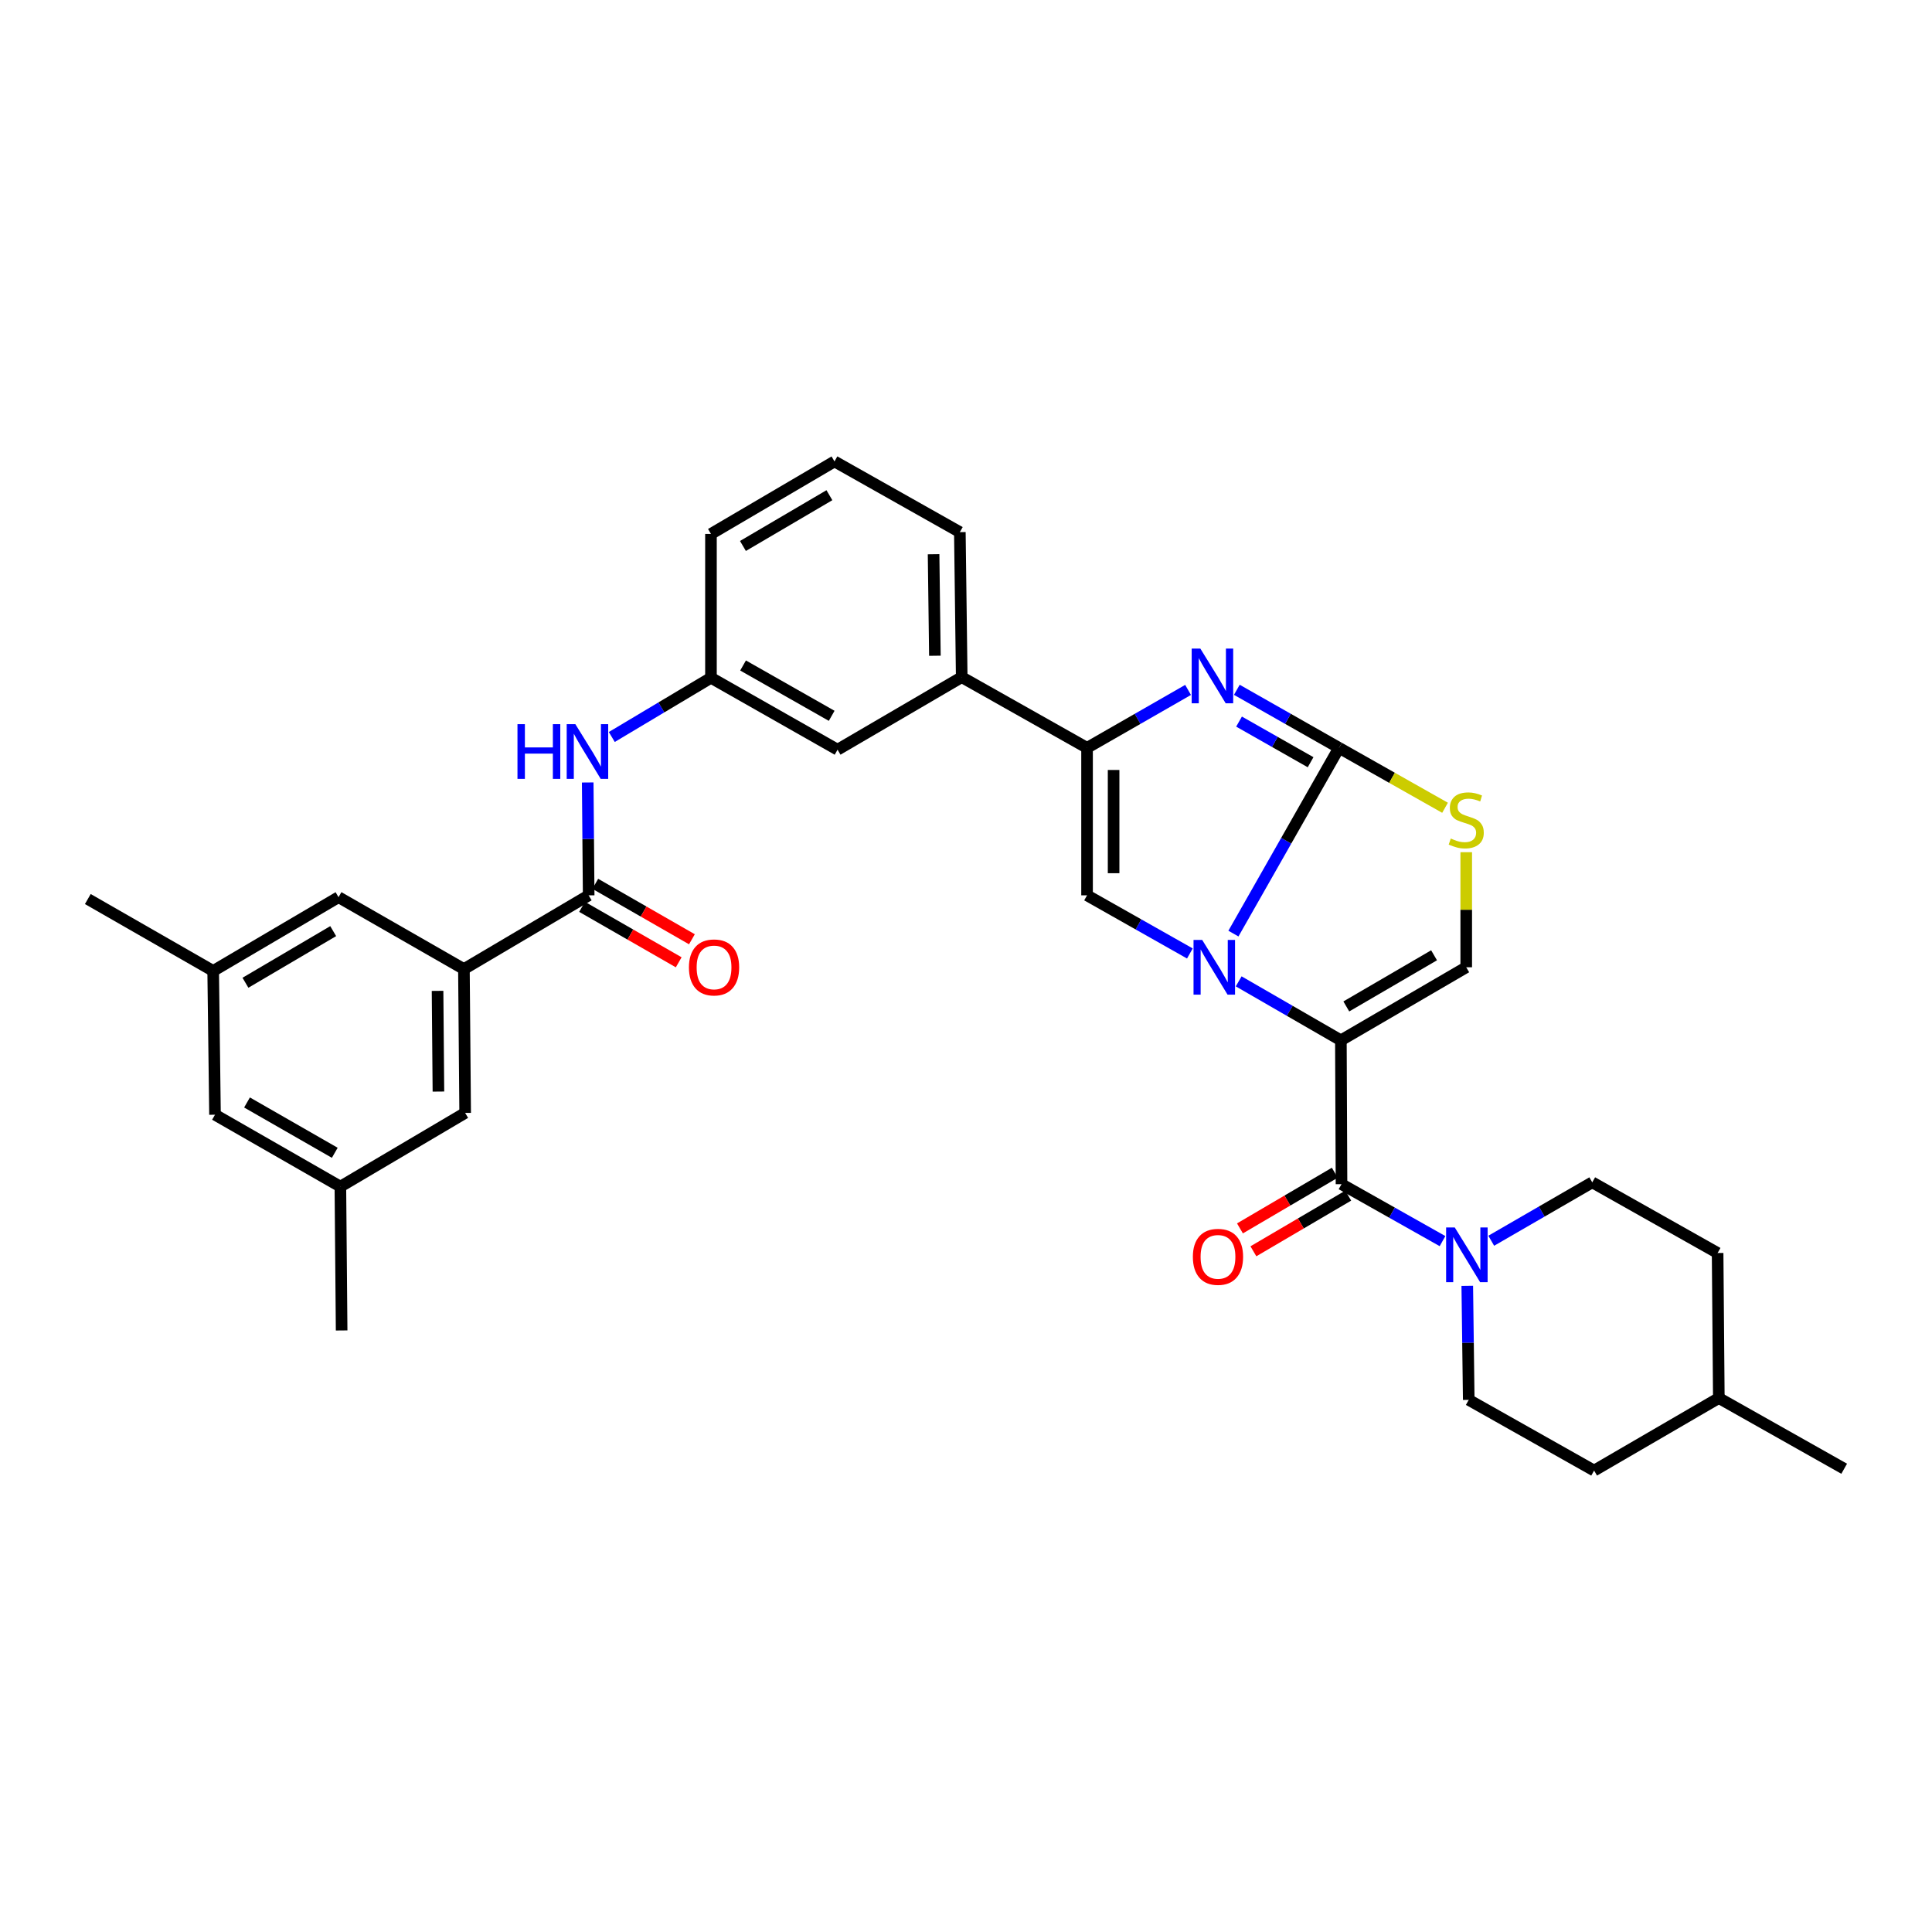 <?xml version='1.0' encoding='iso-8859-1'?>
<svg version='1.1' baseProfile='full'
              xmlns='http://www.w3.org/2000/svg'
                      xmlns:rdkit='http://www.rdkit.org/xml'
                      xmlns:xlink='http://www.w3.org/1999/xlink'
                  xml:space='preserve'
width='1000px' height='1000px' viewBox='0 0 1000 1000'>
<!-- END OF HEADER -->
<rect style='opacity:1.0;fill:#FFFFFF;stroke:none' width='1000' height='1000' x='0' y='0'> </rect>
<path class='bond-0' d='M 641.142,507.947 L 667.589,523.212' style='fill:none;fill-rule:evenodd;stroke:#0000FF;stroke-width:6px;stroke-linecap:butt;stroke-linejoin:miter;stroke-opacity:1' />
<path class='bond-0' d='M 667.589,523.212 L 694.036,538.477' style='fill:none;fill-rule:evenodd;stroke:#000000;stroke-width:6px;stroke-linecap:butt;stroke-linejoin:miter;stroke-opacity:1' />
<path class='bond-1' d='M 638.418,483.23 L 665.75,435.159' style='fill:none;fill-rule:evenodd;stroke:#0000FF;stroke-width:6px;stroke-linecap:butt;stroke-linejoin:miter;stroke-opacity:1' />
<path class='bond-1' d='M 665.75,435.159 L 693.082,387.087' style='fill:none;fill-rule:evenodd;stroke:#000000;stroke-width:6px;stroke-linecap:butt;stroke-linejoin:miter;stroke-opacity:1' />
<path class='bond-4' d='M 615.879,493.515 L 589.267,478.469' style='fill:none;fill-rule:evenodd;stroke:#0000FF;stroke-width:6px;stroke-linecap:butt;stroke-linejoin:miter;stroke-opacity:1' />
<path class='bond-4' d='M 589.267,478.469 L 562.656,463.424' style='fill:none;fill-rule:evenodd;stroke:#000000;stroke-width:6px;stroke-linecap:butt;stroke-linejoin:miter;stroke-opacity:1' />
<path class='bond-3' d='M 694.036,538.477 L 694.365,612.928' style='fill:none;fill-rule:evenodd;stroke:#000000;stroke-width:6px;stroke-linecap:butt;stroke-linejoin:miter;stroke-opacity:1' />
<path class='bond-6' d='M 694.036,538.477 L 758.921,500.657' style='fill:none;fill-rule:evenodd;stroke:#000000;stroke-width:6px;stroke-linecap:butt;stroke-linejoin:miter;stroke-opacity:1' />
<path class='bond-6' d='M 696.849,520.932 L 742.268,494.457' style='fill:none;fill-rule:evenodd;stroke:#000000;stroke-width:6px;stroke-linecap:butt;stroke-linejoin:miter;stroke-opacity:1' />
<path class='bond-2' d='M 693.082,387.087 L 666.631,372.063' style='fill:none;fill-rule:evenodd;stroke:#000000;stroke-width:6px;stroke-linecap:butt;stroke-linejoin:miter;stroke-opacity:1' />
<path class='bond-2' d='M 666.631,372.063 L 640.18,357.039' style='fill:none;fill-rule:evenodd;stroke:#0000FF;stroke-width:6px;stroke-linecap:butt;stroke-linejoin:miter;stroke-opacity:1' />
<path class='bond-2' d='M 678.36,394.529 L 659.844,384.012' style='fill:none;fill-rule:evenodd;stroke:#000000;stroke-width:6px;stroke-linecap:butt;stroke-linejoin:miter;stroke-opacity:1' />
<path class='bond-2' d='M 659.844,384.012 L 641.328,373.496' style='fill:none;fill-rule:evenodd;stroke:#0000FF;stroke-width:6px;stroke-linecap:butt;stroke-linejoin:miter;stroke-opacity:1' />
<path class='bond-7' d='M 693.082,387.087 L 720.516,402.595' style='fill:none;fill-rule:evenodd;stroke:#000000;stroke-width:6px;stroke-linecap:butt;stroke-linejoin:miter;stroke-opacity:1' />
<path class='bond-7' d='M 720.516,402.595 L 747.95,418.103' style='fill:none;fill-rule:evenodd;stroke:#CCCC00;stroke-width:6px;stroke-linecap:butt;stroke-linejoin:miter;stroke-opacity:1' />
<path class='bond-33' d='M 614.945,357.101 L 588.801,372.094' style='fill:none;fill-rule:evenodd;stroke:#0000FF;stroke-width:6px;stroke-linecap:butt;stroke-linejoin:miter;stroke-opacity:1' />
<path class='bond-33' d='M 588.801,372.094 L 562.656,387.087' style='fill:none;fill-rule:evenodd;stroke:#000000;stroke-width:6px;stroke-linecap:butt;stroke-linejoin:miter;stroke-opacity:1' />
<path class='bond-8' d='M 694.365,612.928 L 720.506,627.665' style='fill:none;fill-rule:evenodd;stroke:#000000;stroke-width:6px;stroke-linecap:butt;stroke-linejoin:miter;stroke-opacity:1' />
<path class='bond-8' d='M 720.506,627.665 L 746.647,642.401' style='fill:none;fill-rule:evenodd;stroke:#0000FF;stroke-width:6px;stroke-linecap:butt;stroke-linejoin:miter;stroke-opacity:1' />
<path class='bond-13' d='M 690.886,607.003 L 666.344,621.409' style='fill:none;fill-rule:evenodd;stroke:#000000;stroke-width:6px;stroke-linecap:butt;stroke-linejoin:miter;stroke-opacity:1' />
<path class='bond-13' d='M 666.344,621.409 L 641.802,635.815' style='fill:none;fill-rule:evenodd;stroke:#FF0000;stroke-width:6px;stroke-linecap:butt;stroke-linejoin:miter;stroke-opacity:1' />
<path class='bond-13' d='M 697.843,618.854 L 673.3,633.26' style='fill:none;fill-rule:evenodd;stroke:#000000;stroke-width:6px;stroke-linecap:butt;stroke-linejoin:miter;stroke-opacity:1' />
<path class='bond-13' d='M 673.3,633.26 L 648.758,647.666' style='fill:none;fill-rule:evenodd;stroke:#FF0000;stroke-width:6px;stroke-linecap:butt;stroke-linejoin:miter;stroke-opacity:1' />
<path class='bond-5' d='M 562.656,463.424 L 562.656,387.087' style='fill:none;fill-rule:evenodd;stroke:#000000;stroke-width:6px;stroke-linecap:butt;stroke-linejoin:miter;stroke-opacity:1' />
<path class='bond-5' d='M 576.398,451.973 L 576.398,398.537' style='fill:none;fill-rule:evenodd;stroke:#000000;stroke-width:6px;stroke-linecap:butt;stroke-linejoin:miter;stroke-opacity:1' />
<path class='bond-12' d='M 562.656,387.087 L 497.786,350.495' style='fill:none;fill-rule:evenodd;stroke:#000000;stroke-width:6px;stroke-linecap:butt;stroke-linejoin:miter;stroke-opacity:1' />
<path class='bond-34' d='M 758.921,500.657 L 758.921,470.875' style='fill:none;fill-rule:evenodd;stroke:#000000;stroke-width:6px;stroke-linecap:butt;stroke-linejoin:miter;stroke-opacity:1' />
<path class='bond-34' d='M 758.921,470.875 L 758.921,441.094' style='fill:none;fill-rule:evenodd;stroke:#CCCC00;stroke-width:6px;stroke-linecap:butt;stroke-linejoin:miter;stroke-opacity:1' />
<path class='bond-19' d='M 771.864,642.21 L 798.007,627.092' style='fill:none;fill-rule:evenodd;stroke:#0000FF;stroke-width:6px;stroke-linecap:butt;stroke-linejoin:miter;stroke-opacity:1' />
<path class='bond-19' d='M 798.007,627.092 L 824.15,611.974' style='fill:none;fill-rule:evenodd;stroke:#000000;stroke-width:6px;stroke-linecap:butt;stroke-linejoin:miter;stroke-opacity:1' />
<path class='bond-20' d='M 759.457,665.542 L 759.838,695.058' style='fill:none;fill-rule:evenodd;stroke:#0000FF;stroke-width:6px;stroke-linecap:butt;stroke-linejoin:miter;stroke-opacity:1' />
<path class='bond-20' d='M 759.838,695.058 L 760.219,724.574' style='fill:none;fill-rule:evenodd;stroke:#000000;stroke-width:6px;stroke-linecap:butt;stroke-linejoin:miter;stroke-opacity:1' />
<path class='bond-9' d='M 304.696,463.424 L 304.448,434.216' style='fill:none;fill-rule:evenodd;stroke:#000000;stroke-width:6px;stroke-linecap:butt;stroke-linejoin:miter;stroke-opacity:1' />
<path class='bond-9' d='M 304.448,434.216 L 304.199,405.009' style='fill:none;fill-rule:evenodd;stroke:#0000FF;stroke-width:6px;stroke-linecap:butt;stroke-linejoin:miter;stroke-opacity:1' />
<path class='bond-10' d='M 304.696,463.424 L 240.125,501.588' style='fill:none;fill-rule:evenodd;stroke:#000000;stroke-width:6px;stroke-linecap:butt;stroke-linejoin:miter;stroke-opacity:1' />
<path class='bond-18' d='M 301.277,469.383 L 326.288,483.734' style='fill:none;fill-rule:evenodd;stroke:#000000;stroke-width:6px;stroke-linecap:butt;stroke-linejoin:miter;stroke-opacity:1' />
<path class='bond-18' d='M 326.288,483.734 L 351.299,498.084' style='fill:none;fill-rule:evenodd;stroke:#FF0000;stroke-width:6px;stroke-linecap:butt;stroke-linejoin:miter;stroke-opacity:1' />
<path class='bond-18' d='M 308.116,457.464 L 333.127,471.814' style='fill:none;fill-rule:evenodd;stroke:#000000;stroke-width:6px;stroke-linecap:butt;stroke-linejoin:miter;stroke-opacity:1' />
<path class='bond-18' d='M 333.127,471.814 L 358.138,486.165' style='fill:none;fill-rule:evenodd;stroke:#FF0000;stroke-width:6px;stroke-linecap:butt;stroke-linejoin:miter;stroke-opacity:1' />
<path class='bond-14' d='M 240.125,501.588 L 240.766,576.039' style='fill:none;fill-rule:evenodd;stroke:#000000;stroke-width:6px;stroke-linecap:butt;stroke-linejoin:miter;stroke-opacity:1' />
<path class='bond-14' d='M 226.479,512.874 L 226.928,564.99' style='fill:none;fill-rule:evenodd;stroke:#000000;stroke-width:6px;stroke-linecap:butt;stroke-linejoin:miter;stroke-opacity:1' />
<path class='bond-15' d='M 240.125,501.588 L 175.224,464.378' style='fill:none;fill-rule:evenodd;stroke:#000000;stroke-width:6px;stroke-linecap:butt;stroke-linejoin:miter;stroke-opacity:1' />
<path class='bond-11' d='M 316.664,381.465 L 342.329,366.144' style='fill:none;fill-rule:evenodd;stroke:#0000FF;stroke-width:6px;stroke-linecap:butt;stroke-linejoin:miter;stroke-opacity:1' />
<path class='bond-11' d='M 342.329,366.144 L 367.993,350.824' style='fill:none;fill-rule:evenodd;stroke:#000000;stroke-width:6px;stroke-linecap:butt;stroke-linejoin:miter;stroke-opacity:1' />
<path class='bond-17' d='M 497.786,350.495 L 433.52,388.041' style='fill:none;fill-rule:evenodd;stroke:#000000;stroke-width:6px;stroke-linecap:butt;stroke-linejoin:miter;stroke-opacity:1' />
<path class='bond-27' d='M 497.786,350.495 L 496.816,275.426' style='fill:none;fill-rule:evenodd;stroke:#000000;stroke-width:6px;stroke-linecap:butt;stroke-linejoin:miter;stroke-opacity:1' />
<path class='bond-27' d='M 483.9,339.412 L 483.221,286.864' style='fill:none;fill-rule:evenodd;stroke:#000000;stroke-width:6px;stroke-linecap:butt;stroke-linejoin:miter;stroke-opacity:1' />
<path class='bond-21' d='M 240.766,576.039 L 176.179,614.188' style='fill:none;fill-rule:evenodd;stroke:#000000;stroke-width:6px;stroke-linecap:butt;stroke-linejoin:miter;stroke-opacity:1' />
<path class='bond-22' d='M 175.224,464.378 L 110.339,502.558' style='fill:none;fill-rule:evenodd;stroke:#000000;stroke-width:6px;stroke-linecap:butt;stroke-linejoin:miter;stroke-opacity:1' />
<path class='bond-22' d='M 172.461,481.948 L 127.041,508.674' style='fill:none;fill-rule:evenodd;stroke:#000000;stroke-width:6px;stroke-linecap:butt;stroke-linejoin:miter;stroke-opacity:1' />
<path class='bond-16' d='M 367.993,350.824 L 433.52,388.041' style='fill:none;fill-rule:evenodd;stroke:#000000;stroke-width:6px;stroke-linecap:butt;stroke-linejoin:miter;stroke-opacity:1' />
<path class='bond-16' d='M 384.609,344.457 L 430.477,370.51' style='fill:none;fill-rule:evenodd;stroke:#000000;stroke-width:6px;stroke-linecap:butt;stroke-linejoin:miter;stroke-opacity:1' />
<path class='bond-35' d='M 367.993,350.824 L 367.993,276.373' style='fill:none;fill-rule:evenodd;stroke:#000000;stroke-width:6px;stroke-linecap:butt;stroke-linejoin:miter;stroke-opacity:1' />
<path class='bond-24' d='M 824.15,611.974 L 889.035,648.55' style='fill:none;fill-rule:evenodd;stroke:#000000;stroke-width:6px;stroke-linecap:butt;stroke-linejoin:miter;stroke-opacity:1' />
<path class='bond-25' d='M 760.219,724.574 L 825.104,761.166' style='fill:none;fill-rule:evenodd;stroke:#000000;stroke-width:6px;stroke-linecap:butt;stroke-linejoin:miter;stroke-opacity:1' />
<path class='bond-30' d='M 176.179,614.188 L 176.828,688.639' style='fill:none;fill-rule:evenodd;stroke:#000000;stroke-width:6px;stroke-linecap:butt;stroke-linejoin:miter;stroke-opacity:1' />
<path class='bond-37' d='M 176.179,614.188 L 111.286,576.978' style='fill:none;fill-rule:evenodd;stroke:#000000;stroke-width:6px;stroke-linecap:butt;stroke-linejoin:miter;stroke-opacity:1' />
<path class='bond-37' d='M 173.28,596.685 L 127.856,570.638' style='fill:none;fill-rule:evenodd;stroke:#000000;stroke-width:6px;stroke-linecap:butt;stroke-linejoin:miter;stroke-opacity:1' />
<path class='bond-23' d='M 110.339,502.558 L 111.286,576.978' style='fill:none;fill-rule:evenodd;stroke:#000000;stroke-width:6px;stroke-linecap:butt;stroke-linejoin:miter;stroke-opacity:1' />
<path class='bond-31' d='M 110.339,502.558 L 45.455,465.34' style='fill:none;fill-rule:evenodd;stroke:#000000;stroke-width:6px;stroke-linecap:butt;stroke-linejoin:miter;stroke-opacity:1' />
<path class='bond-36' d='M 889.035,648.55 L 889.661,723.627' style='fill:none;fill-rule:evenodd;stroke:#000000;stroke-width:6px;stroke-linecap:butt;stroke-linejoin:miter;stroke-opacity:1' />
<path class='bond-26' d='M 825.104,761.166 L 889.661,723.627' style='fill:none;fill-rule:evenodd;stroke:#000000;stroke-width:6px;stroke-linecap:butt;stroke-linejoin:miter;stroke-opacity:1' />
<path class='bond-32' d='M 889.661,723.627 L 954.545,760.219' style='fill:none;fill-rule:evenodd;stroke:#000000;stroke-width:6px;stroke-linecap:butt;stroke-linejoin:miter;stroke-opacity:1' />
<path class='bond-28' d='M 496.816,275.426 L 431.932,238.834' style='fill:none;fill-rule:evenodd;stroke:#000000;stroke-width:6px;stroke-linecap:butt;stroke-linejoin:miter;stroke-opacity:1' />
<path class='bond-29' d='M 431.932,238.834 L 367.993,276.373' style='fill:none;fill-rule:evenodd;stroke:#000000;stroke-width:6px;stroke-linecap:butt;stroke-linejoin:miter;stroke-opacity:1' />
<path class='bond-29' d='M 429.298,256.316 L 384.542,282.592' style='fill:none;fill-rule:evenodd;stroke:#000000;stroke-width:6px;stroke-linecap:butt;stroke-linejoin:miter;stroke-opacity:1' />
<path  class='atom-0' d='M 622.25 486.497
L 631.53 501.497
Q 632.45 502.977, 633.93 505.657
Q 635.41 508.337, 635.49 508.497
L 635.49 486.497
L 639.25 486.497
L 639.25 514.817
L 635.37 514.817
L 625.41 498.417
Q 624.25 496.497, 623.01 494.297
Q 621.81 492.097, 621.45 491.417
L 621.45 514.817
L 617.77 514.817
L 617.77 486.497
L 622.25 486.497
' fill='#0000FF'/>
<path  class='atom-3' d='M 621.296 335.709
L 630.576 350.709
Q 631.496 352.189, 632.976 354.869
Q 634.456 357.549, 634.536 357.709
L 634.536 335.709
L 638.296 335.709
L 638.296 364.029
L 634.416 364.029
L 624.456 347.629
Q 623.296 345.709, 622.056 343.509
Q 620.856 341.309, 620.496 340.629
L 620.496 364.029
L 616.816 364.029
L 616.816 335.709
L 621.296 335.709
' fill='#0000FF'/>
<path  class='atom-8' d='M 750.921 434.025
Q 751.241 434.145, 752.561 434.705
Q 753.881 435.265, 755.321 435.625
Q 756.801 435.945, 758.241 435.945
Q 760.921 435.945, 762.481 434.665
Q 764.041 433.345, 764.041 431.065
Q 764.041 429.505, 763.241 428.545
Q 762.481 427.585, 761.281 427.065
Q 760.081 426.545, 758.081 425.945
Q 755.561 425.185, 754.041 424.465
Q 752.561 423.745, 751.481 422.225
Q 750.441 420.705, 750.441 418.145
Q 750.441 414.585, 752.841 412.385
Q 755.281 410.185, 760.081 410.185
Q 763.361 410.185, 767.081 411.745
L 766.161 414.825
Q 762.761 413.425, 760.201 413.425
Q 757.441 413.425, 755.921 414.585
Q 754.401 415.705, 754.441 417.665
Q 754.441 419.185, 755.201 420.105
Q 756.001 421.025, 757.121 421.545
Q 758.281 422.065, 760.201 422.665
Q 762.761 423.465, 764.281 424.265
Q 765.801 425.065, 766.881 426.705
Q 768.001 428.305, 768.001 431.065
Q 768.001 434.985, 765.361 437.105
Q 762.761 439.185, 758.401 439.185
Q 755.881 439.185, 753.961 438.625
Q 752.081 438.105, 749.841 437.185
L 750.921 434.025
' fill='#CCCC00'/>
<path  class='atom-9' d='M 752.989 635.345
L 762.269 650.345
Q 763.189 651.825, 764.669 654.505
Q 766.149 657.185, 766.229 657.345
L 766.229 635.345
L 769.989 635.345
L 769.989 663.665
L 766.109 663.665
L 756.149 647.265
Q 754.989 645.345, 753.749 643.145
Q 752.549 640.945, 752.189 640.265
L 752.189 663.665
L 748.509 663.665
L 748.509 635.345
L 752.989 635.345
' fill='#0000FF'/>
<path  class='atom-12' d='M 267.843 374.828
L 271.683 374.828
L 271.683 386.868
L 286.163 386.868
L 286.163 374.828
L 290.003 374.828
L 290.003 403.148
L 286.163 403.148
L 286.163 390.068
L 271.683 390.068
L 271.683 403.148
L 267.843 403.148
L 267.843 374.828
' fill='#0000FF'/>
<path  class='atom-12' d='M 297.803 374.828
L 307.083 389.828
Q 308.003 391.308, 309.483 393.988
Q 310.963 396.668, 311.043 396.828
L 311.043 374.828
L 314.803 374.828
L 314.803 403.148
L 310.923 403.148
L 300.963 386.748
Q 299.803 384.828, 298.563 382.628
Q 297.363 380.428, 297.003 379.748
L 297.003 403.148
L 293.323 403.148
L 293.323 374.828
L 297.803 374.828
' fill='#0000FF'/>
<path  class='atom-14' d='M 617.426 650.539
Q 617.426 643.739, 620.786 639.939
Q 624.146 636.139, 630.426 636.139
Q 636.706 636.139, 640.066 639.939
Q 643.426 643.739, 643.426 650.539
Q 643.426 657.419, 640.026 661.339
Q 636.626 665.219, 630.426 665.219
Q 624.186 665.219, 620.786 661.339
Q 617.426 657.459, 617.426 650.539
M 630.426 662.019
Q 634.746 662.019, 637.066 659.139
Q 639.426 656.219, 639.426 650.539
Q 639.426 644.979, 637.066 642.179
Q 634.746 639.339, 630.426 639.339
Q 626.106 639.339, 623.746 642.139
Q 621.426 644.939, 621.426 650.539
Q 621.426 656.259, 623.746 659.139
Q 626.106 662.019, 630.426 662.019
' fill='#FF0000'/>
<path  class='atom-19' d='M 356.589 500.737
Q 356.589 493.937, 359.949 490.137
Q 363.309 486.337, 369.589 486.337
Q 375.869 486.337, 379.229 490.137
Q 382.589 493.937, 382.589 500.737
Q 382.589 507.617, 379.189 511.537
Q 375.789 515.417, 369.589 515.417
Q 363.349 515.417, 359.949 511.537
Q 356.589 507.657, 356.589 500.737
M 369.589 512.217
Q 373.909 512.217, 376.229 509.337
Q 378.589 506.417, 378.589 500.737
Q 378.589 495.177, 376.229 492.377
Q 373.909 489.537, 369.589 489.537
Q 365.269 489.537, 362.909 492.337
Q 360.589 495.137, 360.589 500.737
Q 360.589 506.457, 362.909 509.337
Q 365.269 512.217, 369.589 512.217
' fill='#FF0000'/>
</svg>
